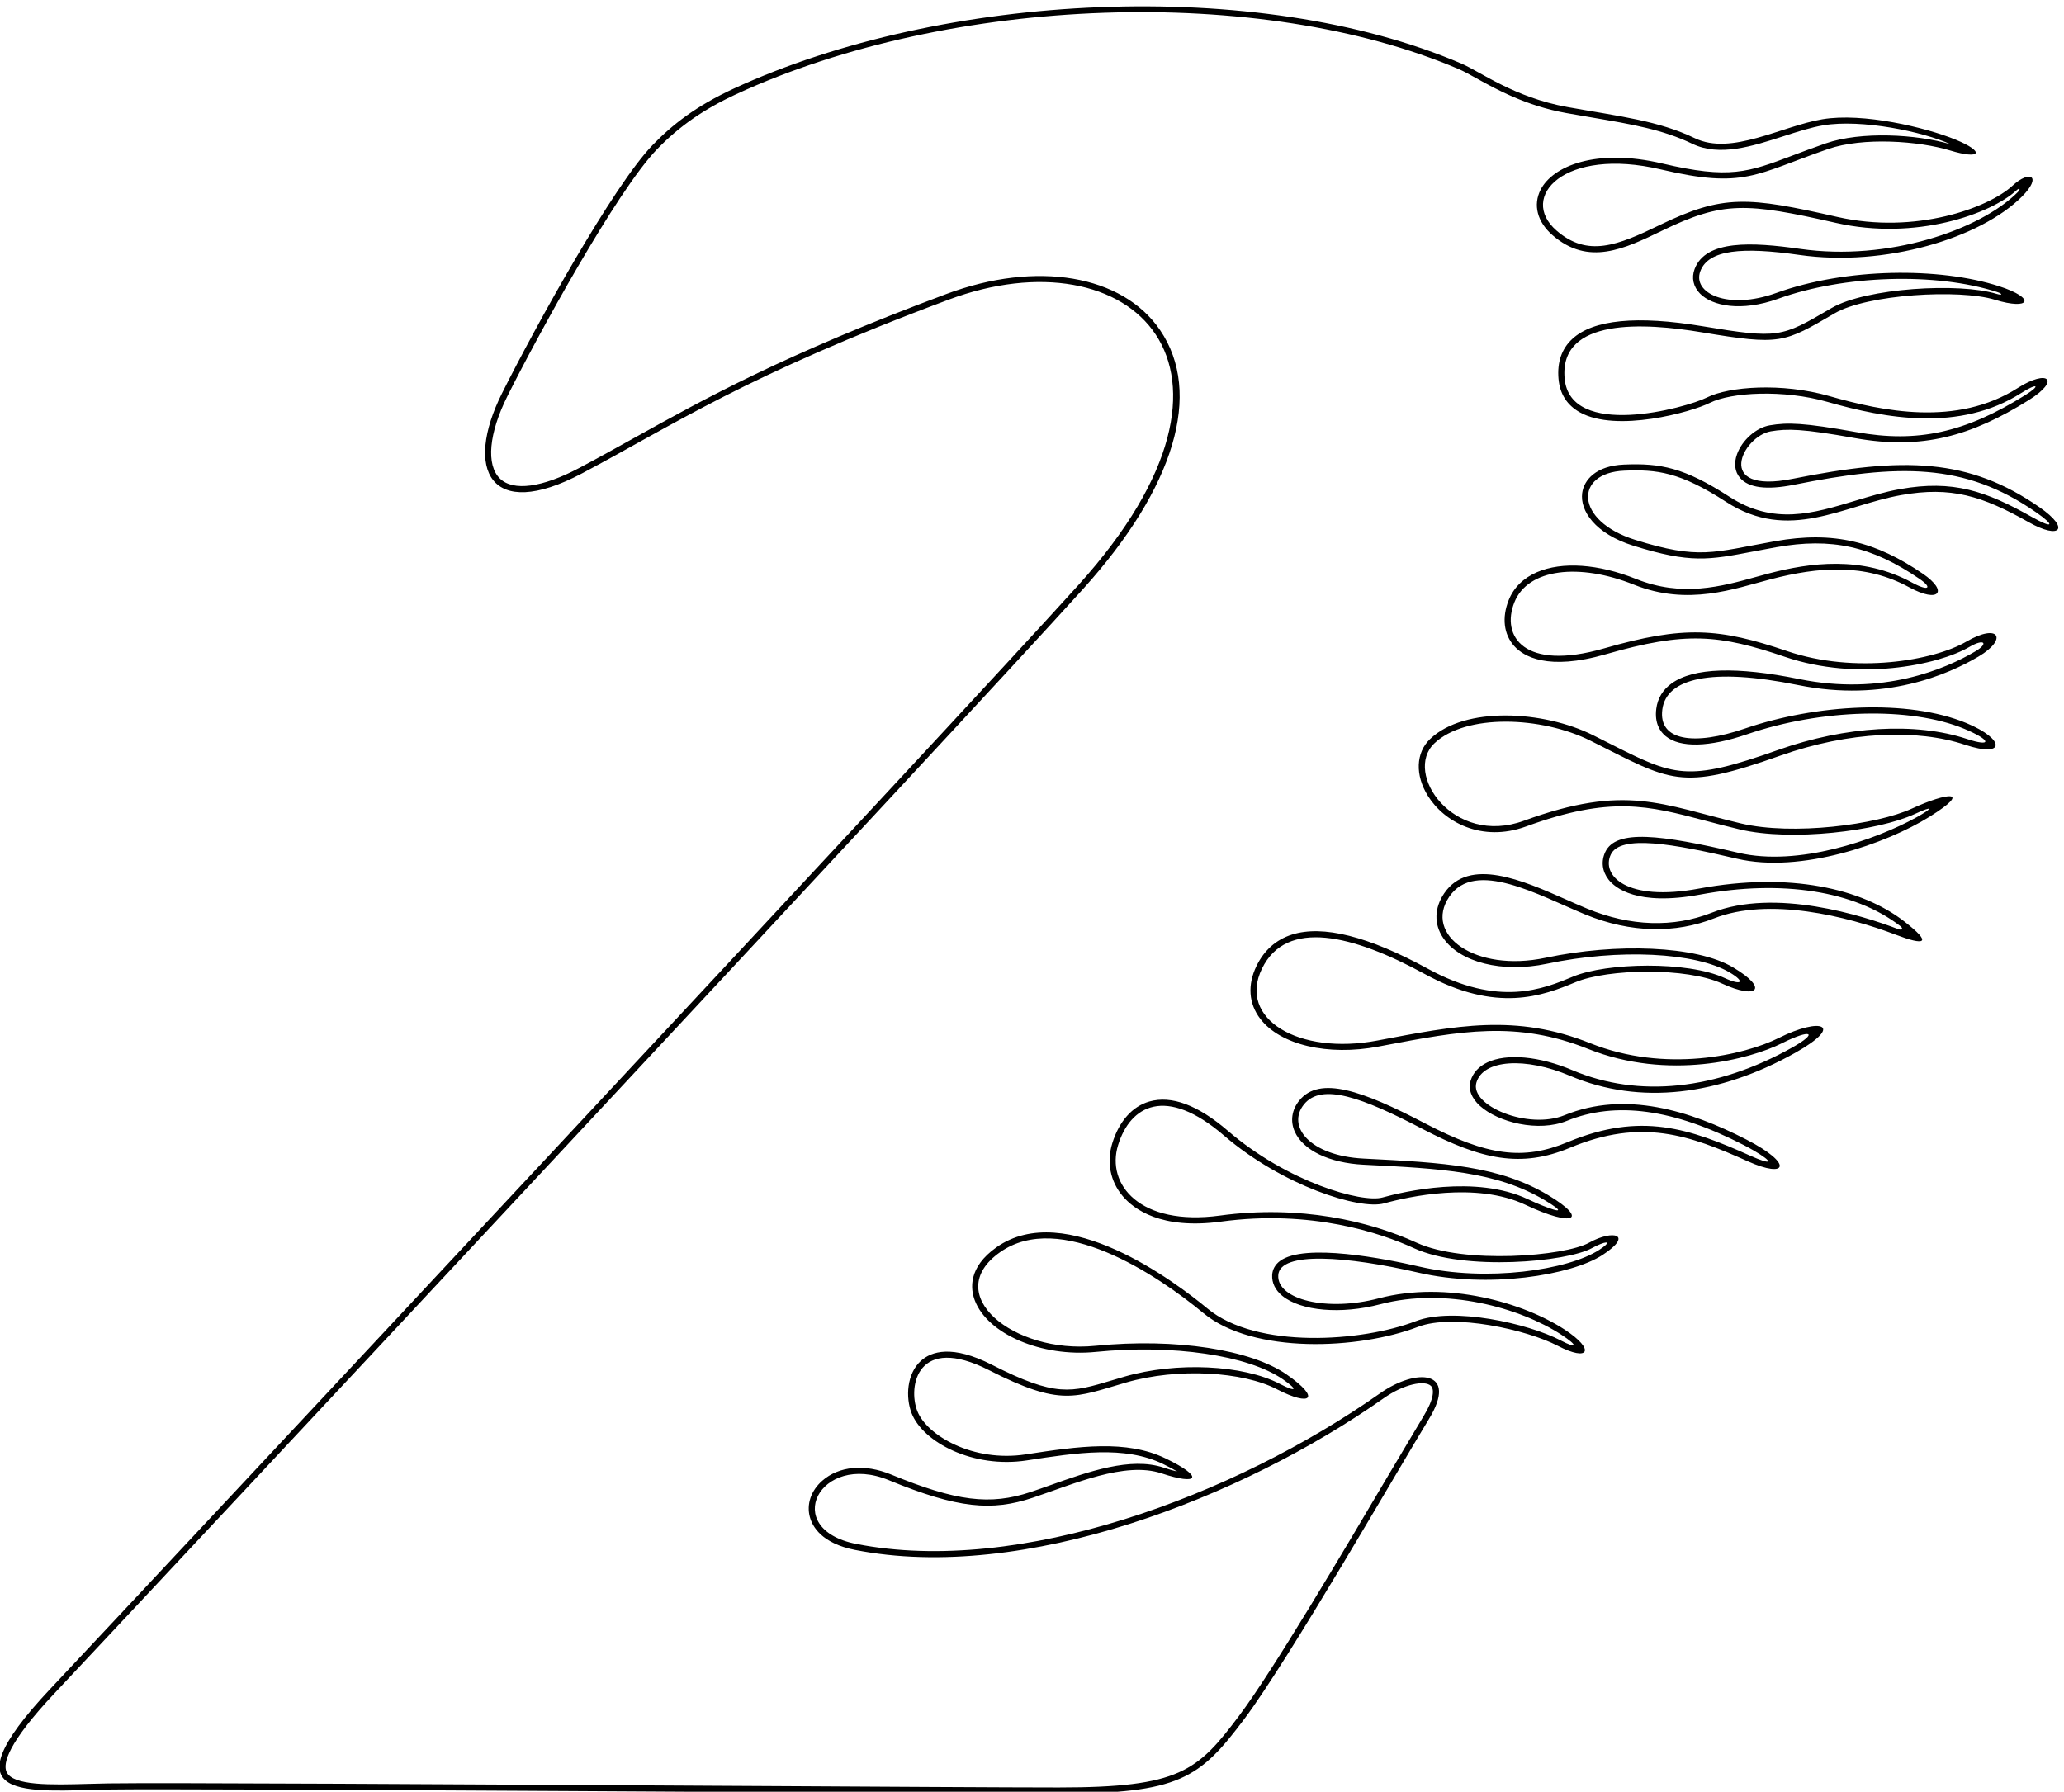 <?xml version="1.0" encoding="UTF-8" standalone="no"?>
<svg xmlns:inkscape="http://www.inkscape.org/namespaces/inkscape" xmlns:sodipodi="http://sodipodi.sourceforge.net/DTD/sodipodi-0.dtd" xmlns="http://www.w3.org/2000/svg" xmlns:svg="http://www.w3.org/2000/svg" version="1.1" id="svg1" width="674.251" height="585.432" viewBox="0 0 674.251 585.432">
  <defs id="defs1"></defs>
  <g id="g1" transform="translate(-73.088,-228.667)">
    <path id="path1" d="m 5559.17,4974.26 c -173.93,120.99 -333.85,124.56 -606.67,70 -195.6,-39.12 -122.69,105.1 -53.33,116.67 40,6.66 76.66,6.66 206.66,-16.67 164.53,-29.53 285.47,5.08 426.67,93.33 80,50 46.67,76.67 -26.67,30 -150.45,-95.74 -331.76,-57.59 -463.33,-20 -116.67,33.34 -246.67,23.34 -300,-3.33 -53.33,-26.67 -336.67,-103.33 -350,46.67 -13.33,150 196.67,136.66 336.67,113.33 194.32,-32.39 201.23,-26.51 326.66,46.67 80,46.66 306.67,60 393.34,33.33 86.66,-26.67 103.33,3.33 10,33.33 -145.43,46.75 -374.58,45.48 -546.67,-16.66 -120,-43.34 -206.67,0 -186.67,53.33 20,53.33 103.34,60 243.34,40 210,-30 444.44,41.11 546.66,143.33 50,50 20,66.67 -23.33,26.67 -58.8,-54.28 -237.87,-120.17 -430,-76.67 -220.67,49.96 -280.44,55.59 -436.67,-20 -103.33,-50 -176.66,-80 -253.33,-13.33 -93.98,81.72 18.43,206.06 256.67,150 205.06,-48.25 231.61,-11.75 410,50 86.66,30 223.33,20 300,-3.33 76.66,-23.34 86.66,-3.34 13.33,26.66 -73.33,30 -226.67,66.67 -326.67,50 -100,-16.66 -223.33,-90 -313.33,-46.66 -90,43.33 -183.33,53.33 -313.33,76.66 -130,23.34 -213.34,86.67 -260,106.67 -501.24,214.82 -1274.91,175.31 -1787.09,-61.25 -92.91,-42.92 -151.25,-88.75 -199.58,-138.75 -96.67,-100 -287.32,-444.65 -370,-610 -93.33,-186.67 -30,-316.67 196.67,-196.67 226.66,120 400,240 900,426.67 445.87,166.45 805.24,-162.02 320,-700 C 2892.5,4444.26 935.832,2350.93 672.5,2070.93 c -263.332,-280 -56.668,-250 143.332,-246.67 199.998,3.33 2036.668,-10 2333.338,-10 296.66,0 346.66,36.67 456.66,183.33 110,146.67 380,616.67 453.34,736.67 73.33,120 -30,126.67 -120,63.33 -358.4,-252.2 -884.95,-448.91 -1286.67,-370 -186.67,36.67 -90,226.67 80,156.67 170,-70 253.33,-76.67 353.33,-43.33 100,33.33 226.67,90 316.67,60 90,-30 106.67,-10 10,36.66 -96.67,46.67 -213.33,30 -343.33,10 -130,-20 -243.34,46.67 -266.67,106.67 -23.33,60 0,190 176.67,100 176.66,-90 210,-66.67 336.66,-30 126.67,36.67 286.67,26.67 370,-16.67 83.34,-43.33 110,-23.33 23.34,36.67 -86.67,60 -270,90 -470,70 -200,-20 -380,126.67 -233.34,230 146.67,103.33 383.34,-53.33 500,-150 121.74,-100.87 381.6,-89.13 526.67,-33.33 86.67,33.33 266.67,-6.67 343.33,-46.67 76.67,-40 93.34,-10 16.67,40 -100.69,65.66 -288.2,121 -456.67,76.67 -126.66,-33.34 -250,-3.34 -246.66,56.66 3.33,60 170,46.67 343.33,6.67 173.33,-40 376.67,-6.67 453.33,43.33 76.67,50 26.67,63.34 -33.33,30 -60,-33.33 -306.67,-53.33 -423.33,0 -116.67,53.34 -286.67,93.34 -483.34,66.67 -196.66,-26.67 -280,76.67 -250,173.33 30,96.67 116.67,146.67 260,23.34 143.34,-123.34 333.34,-183.34 393.34,-166.67 60,16.67 226.66,53.33 346.66,-3.33 120,-56.67 156.67,-36.67 56.67,23.33 -120.2,72.12 -255.35,80.1 -453.33,90 -133.34,6.67 -190,80 -146.67,133.33 43.33,53.34 143.33,16.67 290,-60 146.67,-76.66 243.33,-96.66 363.33,-46.66 175.99,73.32 292.9,31.11 436.67,-33.34 96.67,-43.33 113.33,-6.66 -3.33,53.34 -139.53,71.75 -298.26,120.46 -446.67,60 -90,-36.67 -233.33,23.33 -216.67,80 16.67,56.66 120,63.33 230,16.66 171.94,-72.94 366.96,-48.17 553.34,56.67 122.57,68.95 62.8,88.07 -40,36.67 -86.67,-43.34 -280,-86.67 -463.34,-13.34 -183.33,73.34 -330,43.34 -523.33,6.67 -193.33,-36.67 -343.33,53.33 -283.33,176.67 60,123.33 223.33,83.33 400,-13.34 176.66,-96.66 290,-53.33 370,-20 80,33.34 273.33,36.67 360,-3.33 86.66,-40 116.66,-13.33 26.66,40 -90,53.33 -286.66,60 -460,23.33 -173.33,-36.66 -300,56.67 -236.66,150 63.33,93.34 220,3.34 333.33,-43.33 113.33,-46.67 223.33,-46.67 316.67,-10 134.9,52.99 326.21,5.89 446.66,-40 70,-26.67 93.34,-23.33 20,33.33 -103.23,79.77 -280.1,121.34 -503.33,80 -180,-33.33 -240,33.34 -216.67,83.34 23.34,50 153.34,26.66 310,-10 156.67,-36.67 366.67,36.66 473.34,103.33 106.66,66.67 43.33,60 -43.34,20 -86.66,-40 -293.33,-66.67 -420,-36.67 -195.07,46.2 -282.7,98.24 -533.33,6.67 -173.33,-63.33 -296.67,116.67 -220,190 76.67,73.33 263.33,66.67 383.33,6.67 199.57,-99.79 218.22,-124.67 466.67,-36.67 168.62,59.72 335.82,65.83 453.33,26.67 100,-33.34 100,13.33 3.34,53.33 -143.71,59.46 -369.63,46.09 -543.34,-13.33 -126.66,-43.34 -213.33,-30 -203.33,46.66 10,76.67 120,103.34 333.33,60 213.34,-43.33 370,26.67 443.34,70 73.33,43.34 50,83.34 -30,36.67 -80,-46.67 -273.34,-80 -440,-23.33 -166.67,56.66 -253.34,63.33 -450,6.66 -196.67,-56.66 -253.34,30 -220,113.34 33.33,83.33 160,96.66 293.33,43.33 133.33,-53.33 246.67,-10 336.67,13.33 117.11,30.36 230.66,39.64 340,-20 73.33,-40 96.66,-10 33.33,33.34 -114.84,78.57 -218.49,105.86 -363.33,80 -153.29,-27.38 -185.6,-45.97 -343.34,3.33 -149.02,46.57 -150.07,164.86 -26.66,170 80,3.33 136.66,-3.33 250,-76.67 154.47,-99.95 286.63,-8.93 430,16.67 122.43,21.86 198.68,-1.87 313.33,-66.67 76.67,-43.33 103.33,-16.66 26.67,36.67 z m -19.29,-23.61 c -112.46,63.56 -193.34,91.59 -323.35,68.37 -37.87,-6.76 -75.09,-18.02 -111.08,-28.9 -102.53,-31.01 -199.38,-60.31 -308.13,10.06 -111.62,72.23 -170.04,82.76 -258.78,79.07 -69.45,-2.9 -98.69,-38.06 -102.88,-70 -5.66,-43.04 31.02,-99.72 125.7,-129.31 140.02,-43.76 185.25,-35.11 294.52,-14.22 l 55.92,10.44 c 136.28,24.33 235.03,2.57 352.23,-77.62 32.67,-22.34 22.81,-31.54 -17.68,-9.45 -123.73,67.49 -252.55,48.53 -350.95,23.02 l -32.77,-8.89 c -85.08,-23.55 -181.52,-50.25 -294.56,-5.04 -92.84,37.14 -181.52,43.25 -243.29,16.78 -33.28,-14.27 -57.33,-37.94 -69.54,-68.46 -17.31,-43.27 -12.29,-84.6 13.77,-113.4 22.66,-25.05 81.94,-60.95 224.31,-19.92 196.93,56.74 278.91,48.66 441.02,-6.46 176.81,-60.11 374.47,-20.87 452.39,24.58 37.14,21.67 47.54,8.55 14.81,-10.8 -73.43,-43.38 -227.28,-109.94 -432.72,-68.21 -154.29,31.34 -259.68,27.84 -313.23,-10.43 -21.83,-15.59 -34.6,-36.56 -37.96,-62.33 -4.74,-36.3 9.97,-56.76 23.15,-67.54 35.39,-28.94 106.39,-27.25 199.91,4.74 182.35,62.39 401.42,68 532.74,13.67 68.74,-28.45 68.31,-45.63 7.15,-25.24 -125.01,41.66 -298.13,31.66 -463.09,-26.77 -225.65,-79.91 -254.84,-65.15 -416.85,16.76 l -38.1,19.19 c -121.37,60.69 -315.66,71.82 -400.41,-9.24 -35.2,-33.67 -37.3,-88.59 -5.36,-139.91 39.82,-63.98 132.18,-114.74 240.88,-75.02 207.39,75.78 300.1,51.3 440.45,14.25 26.49,-6.99 53.88,-14.22 84.28,-21.42 127.46,-30.2 339.32,-4.1 429.74,37.64 50.19,23.16 42.31,12.82 5.18,-7.68 -102.46,-56.58 -291.53,-121.72 -438.05,-87.43 -191.67,44.86 -300.55,58.42 -327.01,1.74 -10.55,-22.61 -7.63,-47.17 8.01,-67.38 16.02,-20.7 70.01,-65.75 224.98,-37.05 200.77,37.18 379.89,9.07 491.43,-77.12 8.55,-6.6 5.12,-11.49 -5.49,-7.45 -85.35,32.52 -300.79,101.5 -457.49,39.95 -94.21,-37.01 -199.84,-33.59 -305.47,9.91 -16.29,6.71 -33.33,14.25 -51.37,22.24 -106.45,47.13 -238.93,105.77 -300.09,15.65 -24.34,-35.88 -25.4,-75.66 -2.9,-109.15 40.83,-60.79 145.73,-87.09 255.09,-63.95 176.29,37.29 365.23,28.22 449.25,-21.57 38.76,-22.97 29.79,-33.1 -12.74,-13.47 -91.29,42.14 -290.22,37.66 -372.05,3.56 -72.74,-30.31 -182.65,-76.11 -357.03,19.31 -145.74,79.74 -258.05,107.93 -333.8,83.77 -38.81,-12.37 -68.05,-38.29 -86.89,-77.04 -22.56,-46.37 -19.31,-92.42 9.16,-129.66 49.28,-64.45 166,-91.9 290.45,-68.3 l 11.27,2.14 c 190.43,36.16 328.01,62.28 503.7,-8 196.84,-78.73 397.18,-25.37 475.62,13.85 72.9,36.45 90.81,26.31 25.93,-10.18 -186.3,-104.79 -378.12,-124.66 -540.12,-55.93 -81.13,34.42 -161.23,41.75 -209.06,19.13 -21.16,-10.01 -35.4,-25.7 -41.18,-45.37 -6.07,-20.64 2.16,-42.47 23.19,-61.48 44.59,-40.31 143.25,-65.27 213.52,-36.65 119.6,48.73 261.61,29.29 434.15,-59.44 9.42,-4.85 17.71,-9.41 25,-13.67 50.37,-29.43 45.4,-36.88 -8.67,-12.64 -149.2,66.88 -268.71,108.43 -448.58,33.49 -109.16,-45.48 -197.64,-33.85 -350.61,46.11 -153.5,80.24 -258.66,117.62 -308.59,56.17 -18.61,-22.9 -22.71,-50.78 -11.25,-76.49 20.48,-45.96 85.16,-77.1 168.81,-81.29 189.93,-9.49 327.16,-16.35 446.36,-87.88 45.36,-27.21 41.2,-31.72 -7.35,-12.32 -10.31,4.12 -22,9.19 -35.19,15.42 -127.94,60.42 -305.67,18.51 -357.09,4.22 -50.48,-14.02 -232.92,37.43 -379.53,163.58 -73.82,63.52 -138.81,87.82 -193.15,72.21 -41.88,-12.03 -74.19,-48.42 -90.96,-102.46 -14.4,-46.38 -5.05,-93.78 25.64,-130.05 27,-31.9 94.18,-82.46 240.7,-62.6 222.73,30.2 393.26,-28.03 475.08,-65.44 123.52,-56.47 375.09,-33.79 436.86,0.53 3.72,2.07 7.29,3.89 10.7,5.49 30.56,14.35 36.04,9.03 7.15,-9.81 -76.73,-50.04 -277.03,-79.3 -441.77,-41.28 -83.02,19.15 -282.6,58.84 -342.67,13.72 -11.68,-8.77 -18.25,-20.59 -19.01,-34.18 -1.08,-19.43 7.56,-37.22 24.98,-51.44 45.74,-37.33 144.63,-45.78 240.48,-20.56 161.58,42.52 343.77,-8.93 444.65,-74.73 41.86,-27.3 39.87,-35.74 -1.53,-14.14 -80.89,42.21 -264,82.63 -355.65,47.38 -132.44,-50.94 -390.87,-69.25 -511.72,30.88 -78.92,65.39 -349.55,269.53 -518.2,150.71 -70.37,-49.58 -63.84,-102.71 -53.68,-129.97 31.09,-83.42 164.39,-140.5 297.14,-127.22 189.51,18.95 374.36,-8.13 459.97,-67.4 38.3,-26.52 33.02,-32.3 -7.88,-11.03 -90.2,46.9 -254.04,54.55 -381.09,17.77 l -30.71,-9.09 c -100.98,-30.22 -138.77,-41.54 -294.97,38.05 -98.01,49.92 -148.98,32.91 -174.48,9.85 -35.08,-31.73 -38.03,-89.97 -22.98,-128.66 27.7,-71.22 150.7,-136.4 282.93,-116.05 123.44,18.99 240.05,36.93 334.53,-8.69 15.36,-7.41 26.66,-13.59 35.01,-18.62 -8.88,2.05 -19.89,5.08 -33.75,9.69 -80.64,26.89 -185.04,-10.21 -277.15,-42.93 -17.13,-6.09 -33.3,-11.83 -49,-17.07 -99.79,-33.26 -183.1,-22.81 -342.88,42.98 -64.76,26.66 -128.04,20.9 -169.27,-15.42 -27.5,-24.22 -38.82,-57.54 -30.28,-89.12 6.28,-23.24 29.05,-64.63 110.95,-80.72 415.25,-81.57 951.22,128.29 1298.19,372.45 50.86,35.8 101.13,44.75 116.16,30.66 8.47,-7.94 8.3,-31.53 -17.59,-73.9 L 3962.2,2600.6 c -113.81,-192.71 -285.81,-483.93 -368.36,-594.01 -103.24,-137.65 -146.29,-177.33 -444.67,-177.33 -113.15,0 -447.94,1.92 -835.6,4.15 -612.21,3.53 -1374.129,7.91 -1497.984,5.84 l -49.148,-1.17 c -91.106,-2.51 -185.317,-5.1 -200.825,29.47 -9.402,20.95 3.41,71.45 117.813,193.1 274.129,291.48 2219.714,2373.01 2526.874,2713.56 224.89,249.33 293.63,480.9 188.62,635.36 -92.35,135.83 -303.33,171.5 -525,88.74 -398.55,-148.79 -593.81,-257.4 -766.09,-353.23 -45.95,-25.56 -89.35,-49.7 -135.68,-74.23 -91.21,-48.29 -162.2,-57.74 -194.76,-25.92 -34.31,33.51 -27.21,111.15 18.53,202.62 73.4,146.82 267.83,503.31 367.37,606.28 54.89,56.79 115.06,98.6 195.09,135.56 526.1,243 1289.13,269.26 1774.88,61.08 11.35,-4.86 25.69,-12.83 42.29,-22.06 48.62,-27.01 122.09,-67.84 220.97,-85.58 l 64.54,-11.19 c 96.33,-16.38 172.42,-29.32 244.93,-64.23 66.88,-32.2 146.83,-6.43 224.14,18.5 34.75,11.2 67.57,21.79 98.17,26.89 93.72,15.61 243.9,-15.46 312.54,-46.77 -83.55,24.73 -219.95,32.39 -306.58,2.4 -31.24,-10.81 -57.94,-20.89 -81.48,-29.77 -109.81,-41.45 -155.26,-58.61 -320.18,-19.8 -163.11,38.38 -269.3,-6.4 -298.93,-64.23 -19.19,-37.47 -8.35,-79.22 28.99,-111.69 88.18,-76.69 176.36,-34.02 269.71,11.15 149.59,72.38 205.92,68.89 426.82,18.87 195.31,-44.22 380.09,21.76 443.49,80.27 7.55,6.98 10.43,2.85 2.55,-5.03 -92.64,-92.63 -317.68,-169.99 -533.94,-139.09 -118.76,16.96 -232.4,22.7 -259.5,-49.59 -8.08,-21.52 -3.18,-43.52 13.44,-60.34 29.66,-30.02 100.64,-45.48 192.36,-12.36 160.54,57.97 386.37,64.9 536.99,16.49 14.7,-4.72 13.51,-9.18 -1,-4.72 -91.45,28.14 -320.63,14.68 -405.3,-34.71 l -4.67,-2.72 c -118.35,-69.06 -125.44,-73.2 -311.98,-42.11 -161.18,26.87 -268.93,16.38 -320.26,-31.17 -26.09,-24.16 -37.46,-57.23 -33.81,-98.28 3.27,-36.83 20.94,-64.44 52.49,-82.06 90.02,-50.27 273.26,0.35 319.16,23.3 52.21,26.11 180.86,33.27 289.17,2.33 141.8,-40.52 323.99,-74.65 475.51,21.77 40.83,25.98 48.6,19.09 10.66,-4.63 -148.46,-92.79 -265.12,-118.38 -416.07,-91.29 -129.34,23.21 -168.36,23.94 -211.78,16.7 -33.37,-5.56 -68.08,-36.09 -80.74,-71.02 -8.15,-22.49 -5.51,-43.18 7.45,-58.25 21.09,-24.52 65.51,-30.21 132.03,-16.9 256.53,51.3 419.01,54.93 595.16,-67.61 47.89,-33.31 41.66,-40.9 -10.72,-11.29" style="fill:#000000;fill-opacity:1;fill-rule:nonzero;stroke:none" transform="matrix(0.133,0,0,-0.133,0,1056)"></path>
  </g>
</svg>
